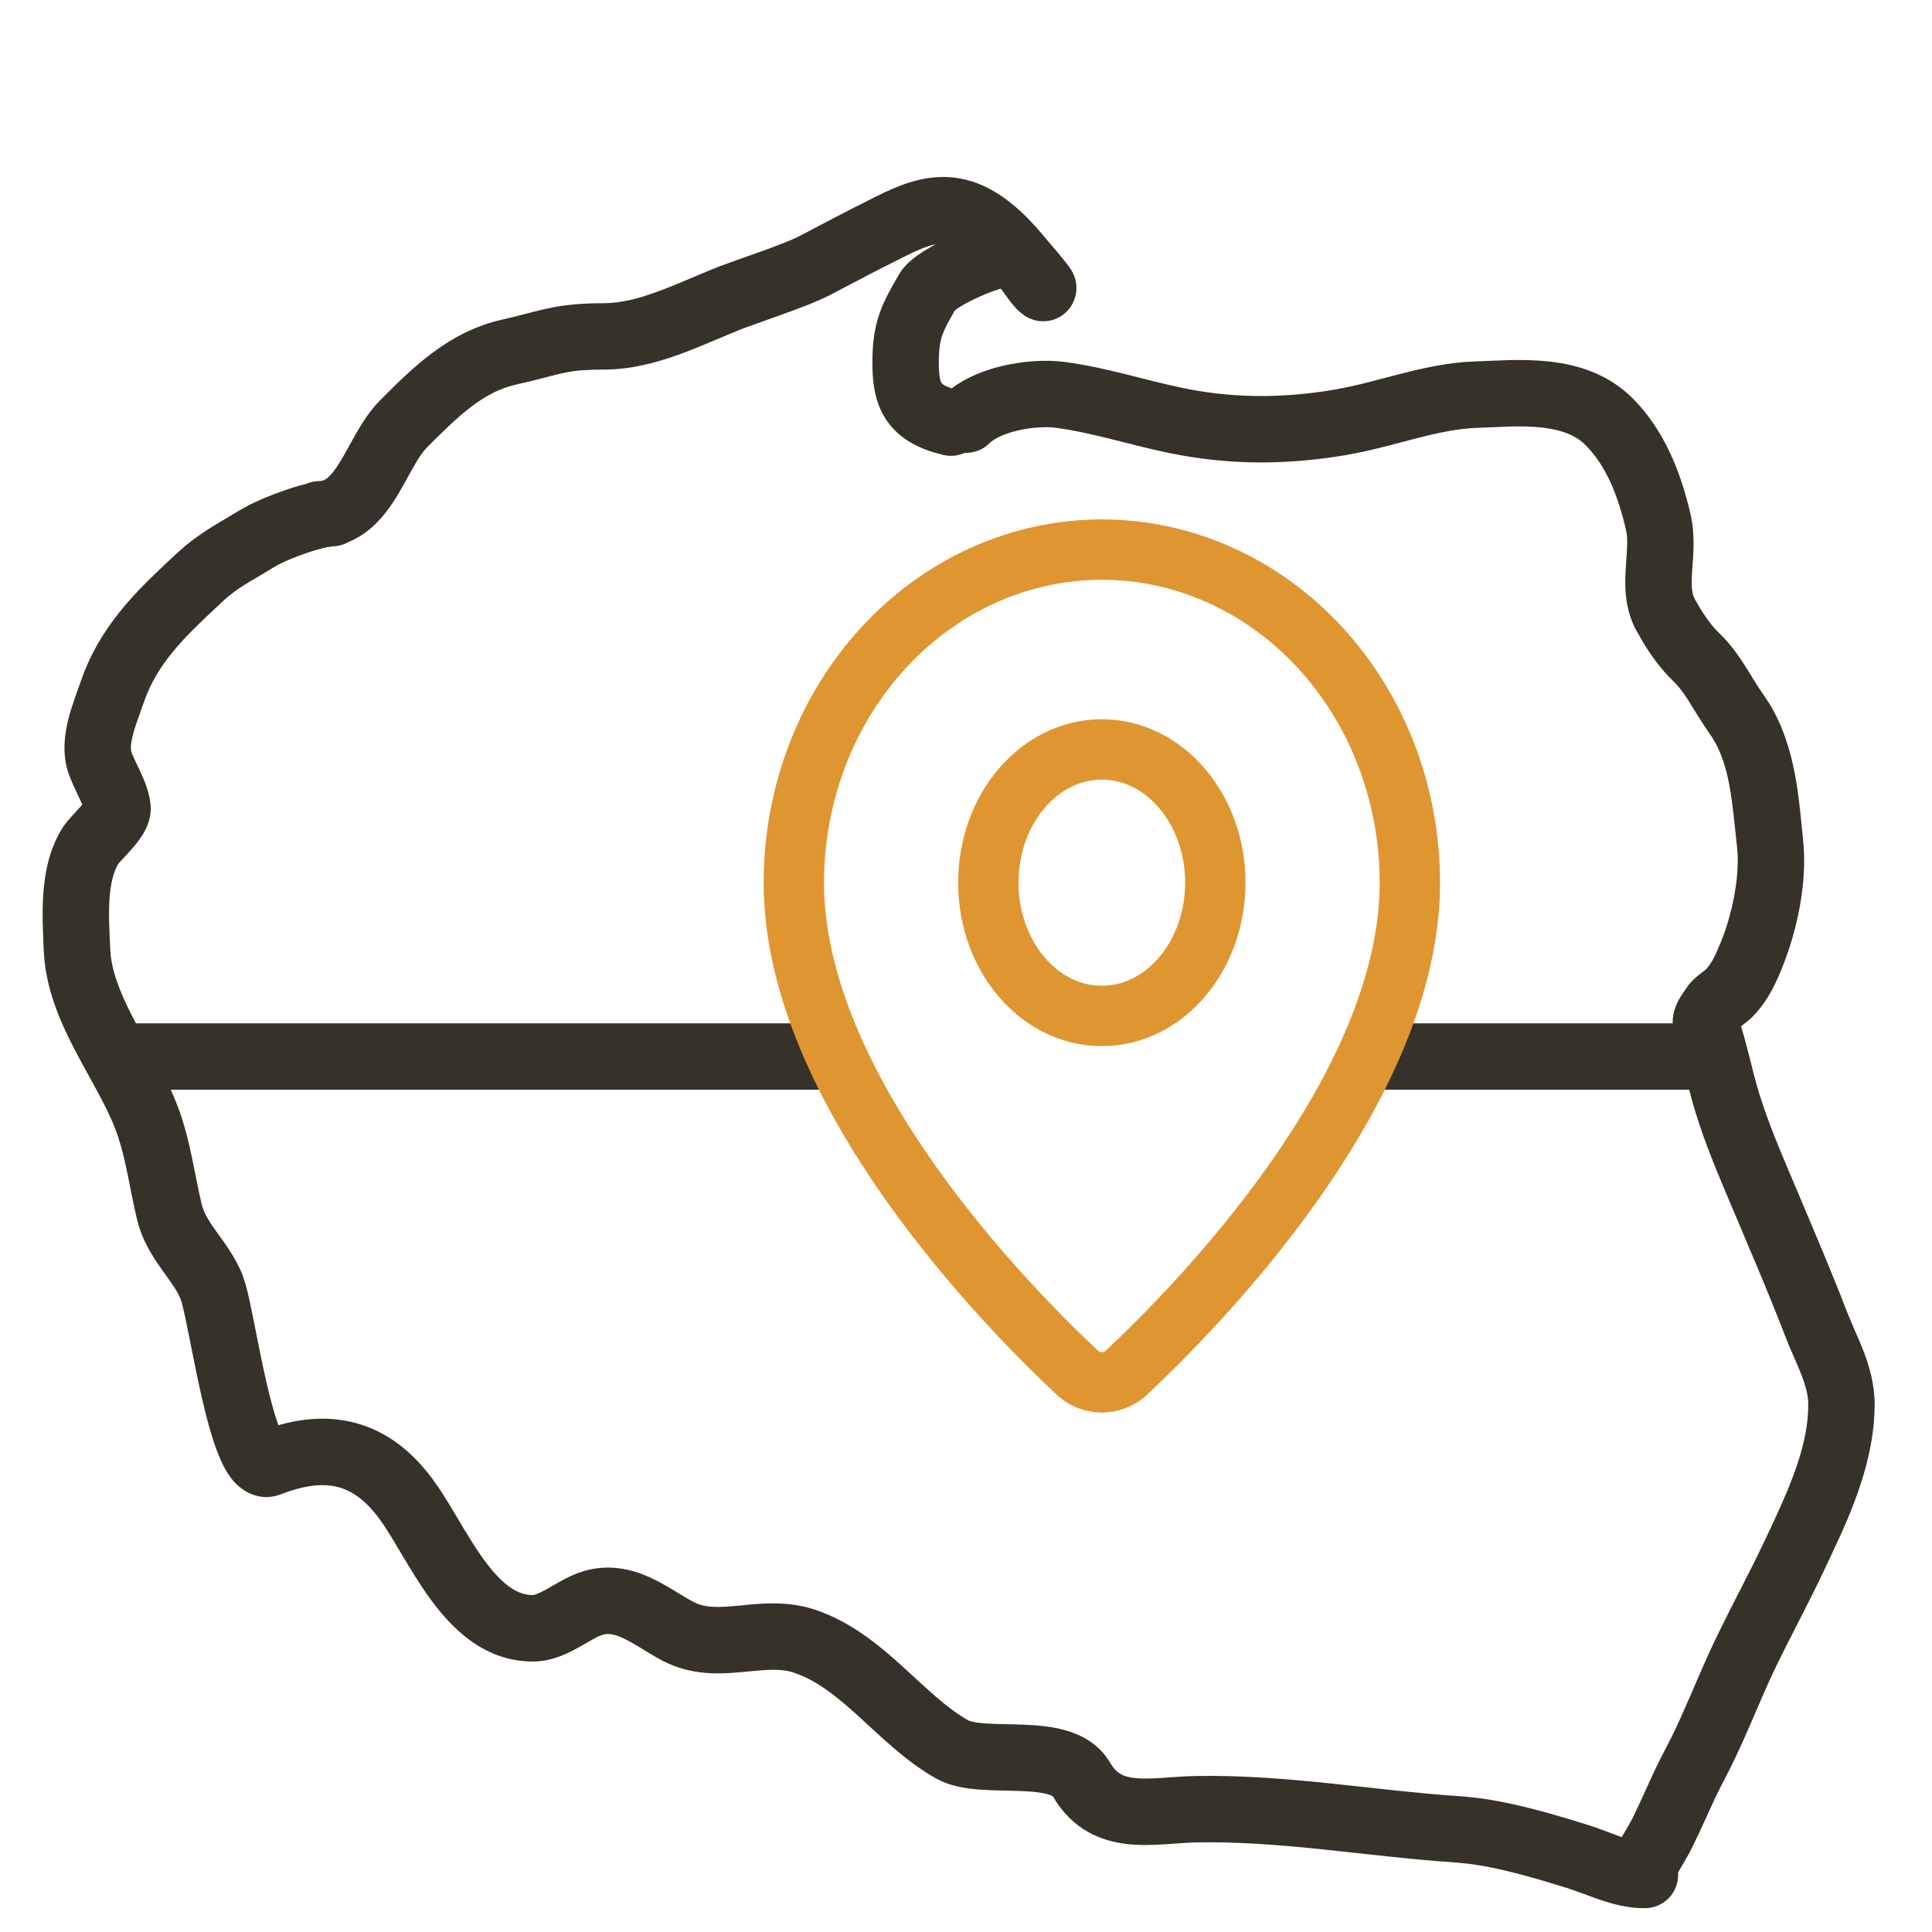 <svg width="64" height="64" viewBox="0 0 64 64" fill="none" xmlns="http://www.w3.org/2000/svg">
<path d="M29.28 6.383C29.936 6.073 30.725 5.782 31.606 5.883C32.653 6.005 33.567 6.64 34.467 7.692L35.063 8.395C35.184 8.541 35.316 8.702 35.398 8.813C35.418 8.841 35.449 8.884 35.479 8.931C35.492 8.953 35.52 8.998 35.547 9.055C35.561 9.084 35.584 9.135 35.606 9.202C35.621 9.251 35.667 9.401 35.657 9.596C35.647 9.812 35.546 10.251 35.093 10.504C34.724 10.709 34.38 10.633 34.289 10.61C34.082 10.558 33.938 10.454 33.927 10.447L33.764 10.318C33.676 10.239 33.603 10.155 33.553 10.094C33.499 10.03 33.447 9.962 33.403 9.902C33.358 9.842 33.311 9.777 33.27 9.72C33.228 9.663 33.19 9.611 33.153 9.561C32.954 9.62 32.71 9.712 32.46 9.823C32.198 9.94 31.959 10.065 31.783 10.175C31.713 10.22 31.664 10.256 31.632 10.281C31.402 10.684 31.29 10.889 31.216 11.101C31.148 11.294 31.1 11.536 31.1 12C31.1 12.484 31.153 12.628 31.185 12.679C31.192 12.691 31.209 12.718 31.276 12.758C31.326 12.789 31.406 12.825 31.527 12.865C32.036 12.479 32.66 12.25 33.204 12.122C33.888 11.961 34.629 11.909 35.239 11.987C35.947 12.077 36.636 12.235 37.282 12.395C37.946 12.56 38.54 12.72 39.15 12.846L39.468 12.909C41.053 13.199 42.594 13.181 44.229 12.904L44.735 12.804C45.243 12.692 45.766 12.545 46.359 12.393C47.113 12.2 47.956 12.007 48.824 11.974L49.993 11.928C50.426 11.92 50.886 11.927 51.333 11.977C52.256 12.081 53.285 12.383 54.106 13.217L54.304 13.429C55.261 14.508 55.728 15.85 56.009 17.064L56.058 17.329C56.148 17.947 56.076 18.566 56.053 18.929C56.021 19.441 56.05 19.67 56.136 19.832L56.319 20.152C56.514 20.471 56.739 20.773 56.936 20.959L57.074 21.096C57.387 21.421 57.624 21.767 57.816 22.07C58.059 22.453 58.198 22.706 58.4 22.988L58.596 23.282C59.518 24.774 59.592 26.562 59.73 27.822L59.754 28.119C59.836 29.518 59.458 31.106 58.924 32.325L58.807 32.58C58.659 32.889 58.466 33.222 58.194 33.531L58.072 33.662C57.988 33.748 57.901 33.819 57.844 33.864C57.813 33.888 57.782 33.911 57.757 33.93C57.73 33.951 57.71 33.967 57.69 33.983C57.683 33.988 57.677 33.993 57.672 33.997C57.782 34.342 57.872 34.69 57.952 35.012C58.057 35.431 58.147 35.801 58.254 36.153L58.386 36.566C58.708 37.526 59.117 38.462 59.544 39.47L60.38 41.456C60.657 42.124 60.931 42.797 61.192 43.475L61.444 44.076C61.537 44.287 61.642 44.525 61.736 44.77C61.925 45.264 62.1 45.856 62.1 46.53C62.1 48.063 61.555 49.546 60.985 50.822L60.424 52.024C60.164 52.574 59.891 53.111 59.623 53.635C59.489 53.898 59.355 54.158 59.225 54.417L58.84 55.191C58.554 55.781 58.3 56.385 58.022 57.03C57.817 57.505 57.6 57.996 57.36 58.485L57.111 58.973C56.935 59.303 56.772 59.652 56.601 60.027C56.517 60.21 56.431 60.402 56.342 60.596L56.065 61.18C55.937 61.441 55.762 61.726 55.657 61.906C55.631 61.952 55.608 61.996 55.586 62.036C55.587 62.054 55.59 62.072 55.59 62.09C55.601 62.697 55.119 63.199 54.512 63.211C53.945 63.221 53.418 63.073 53.006 62.934C52.797 62.864 52.589 62.784 52.413 62.718L51.928 62.548C50.811 62.202 49.686 61.869 48.639 61.739L48.196 61.696C46.722 61.597 45.242 61.412 43.838 61.266C42.414 61.118 41.029 61.006 39.645 61.032C39.316 61.038 39.007 61.067 38.61 61.093C38.242 61.116 37.816 61.135 37.389 61.092C36.466 60.998 35.52 60.605 34.88 59.511C34.865 59.499 34.818 59.47 34.705 59.437C34.492 59.375 34.189 59.343 33.773 59.328C33.419 59.315 32.882 59.314 32.468 59.284C32.104 59.257 31.627 59.2 31.192 59.006L31.007 58.914C30.004 58.349 29.149 57.497 28.448 56.859C27.787 56.259 27.212 55.794 26.584 55.519L26.312 55.413C25.861 55.26 25.409 55.31 24.625 55.385C23.965 55.447 23.045 55.523 22.113 55.094L21.925 55.002C21.661 54.861 21.394 54.693 21.188 54.568C20.963 54.432 20.782 54.329 20.611 54.253C20.336 54.129 20.156 54.105 19.982 54.15L19.907 54.175C19.731 54.239 19.577 54.346 19.161 54.576C18.849 54.748 18.317 55.027 17.709 55.039C16.066 55.069 14.974 53.95 14.266 52.983C13.898 52.481 13.574 51.936 13.295 51.467C13.075 51.096 12.888 50.782 12.713 50.52L12.54 50.276C12.043 49.613 11.566 49.339 11.121 49.242C10.711 49.153 10.212 49.19 9.586 49.398L9.31 49.498C8.601 49.773 8.038 49.388 7.781 49.114C7.54 48.857 7.379 48.531 7.269 48.268C7.036 47.716 6.843 46.983 6.683 46.286C6.52 45.575 6.375 44.822 6.254 44.218C6.155 43.72 6.081 43.38 6.031 43.19L5.988 43.05C5.88 42.766 5.7 42.53 5.382 42.085C5.131 41.733 4.809 41.264 4.614 40.661L4.539 40.395C4.42 39.899 4.327 39.39 4.238 38.952C4.168 38.611 4.097 38.292 4.011 37.983L3.918 37.677C3.644 36.833 3.147 36.035 2.582 34.975C2.092 34.054 1.573 32.959 1.466 31.734L1.449 31.487C1.429 30.982 1.388 30.304 1.432 29.643C1.476 28.977 1.61 28.213 2.01 27.52L2.1 27.379C2.195 27.243 2.3 27.125 2.371 27.046C2.426 26.984 2.484 26.921 2.535 26.866C2.589 26.808 2.637 26.756 2.682 26.706C2.698 26.688 2.712 26.67 2.726 26.654C2.705 26.605 2.68 26.549 2.651 26.486C2.622 26.424 2.592 26.36 2.56 26.292C2.528 26.225 2.493 26.151 2.459 26.079C2.427 26.01 2.392 25.932 2.358 25.849L2.261 25.593C2.05 24.943 2.145 24.302 2.262 23.834C2.374 23.383 2.568 22.885 2.655 22.628L2.789 22.263C3.494 20.491 4.731 19.384 5.869 18.319L6.142 18.08C6.781 17.55 7.44 17.214 7.951 16.897L8.247 16.732C8.573 16.567 8.979 16.401 9.359 16.267C9.595 16.184 9.869 16.097 10.146 16.028C10.28 15.969 10.43 15.936 10.586 15.936C10.594 15.936 10.602 15.935 10.611 15.934C10.627 15.932 10.643 15.931 10.658 15.928C10.785 15.905 10.959 15.795 11.259 15.308C11.45 14.999 11.572 14.748 11.803 14.348C12 14.006 12.257 13.596 12.598 13.255C13.55 12.303 14.808 10.994 16.624 10.591L17.052 10.489C17.988 10.255 18.56 10.044 20 10.044C20.532 10.044 21.093 9.909 21.73 9.68C22.412 9.435 22.985 9.162 23.769 8.849L24.396 8.619C24.648 8.53 24.927 8.433 25.186 8.34C25.759 8.134 26.248 7.945 26.488 7.818L27.611 7.228C28.033 7.009 28.502 6.769 29.008 6.516L29.28 6.383ZM31.003 8.088C30.805 8.127 30.562 8.213 30.238 8.365L29.991 8.484C29.497 8.731 29.039 8.965 28.624 9.18L27.517 9.762C27.113 9.976 26.468 10.216 25.929 10.41L24.584 10.893C23.978 11.135 23.176 11.498 22.474 11.751C21.727 12.019 20.894 12.243 20 12.243C18.841 12.243 18.638 12.367 17.602 12.621L17.102 12.738C16.016 12.979 15.198 13.766 14.153 14.81C14.026 14.938 13.887 15.137 13.709 15.446C13.565 15.697 13.332 16.14 13.131 16.465C12.822 16.965 12.335 17.631 11.553 17.95C11.398 18.04 11.219 18.093 11.028 18.098C10.973 18.108 10.918 18.116 10.861 18.122C10.69 18.155 10.419 18.227 10.086 18.343C9.748 18.462 9.451 18.59 9.262 18.684L9.111 18.766C8.409 19.201 7.993 19.399 7.56 19.76L7.372 19.927C6.177 21.044 5.321 21.843 4.832 23.08L4.739 23.334C4.598 23.751 4.48 24.031 4.397 24.367C4.317 24.685 4.331 24.844 4.354 24.914L4.395 25.021C4.445 25.139 4.524 25.294 4.649 25.564C4.76 25.805 4.983 26.289 4.992 26.768C5 27.201 4.798 27.54 4.7 27.69C4.58 27.875 4.436 28.046 4.322 28.173C4.263 28.239 4.202 28.303 4.15 28.36C4.095 28.419 4.049 28.468 4.008 28.514L3.914 28.621C3.753 28.9 3.66 29.282 3.626 29.788C3.592 30.3 3.626 30.824 3.649 31.4L3.673 31.697C3.764 32.38 4.071 33.084 4.503 33.9H28V36.099H5.655C5.791 36.397 5.913 36.698 6.011 37L6.129 37.39C6.237 37.777 6.32 38.155 6.393 38.512C6.494 39.006 6.571 39.433 6.679 39.881L6.709 39.988C6.789 40.237 6.937 40.475 7.173 40.805C7.411 41.139 7.811 41.652 8.045 42.267L8.141 42.566C8.235 42.908 8.326 43.361 8.411 43.786C8.537 44.412 8.673 45.122 8.827 45.795C8.958 46.364 9.092 46.853 9.22 47.211C9.996 46.994 10.795 46.919 11.589 47.092C12.65 47.322 13.553 47.96 14.3 48.956L14.533 49.285C14.763 49.626 14.983 49.999 15.187 50.343C15.473 50.824 15.746 51.279 16.041 51.682C16.659 52.526 17.161 52.848 17.668 52.839C17.676 52.837 17.708 52.832 17.771 52.808C17.855 52.777 17.959 52.727 18.098 52.65C18.166 52.612 18.235 52.572 18.313 52.527C18.388 52.484 18.473 52.435 18.557 52.388C18.721 52.297 18.929 52.189 19.153 52.107L19.323 52.05C20.171 51.796 20.919 51.98 21.511 52.245C21.814 52.38 22.093 52.545 22.326 52.686C22.578 52.838 22.766 52.957 22.963 53.062L23.099 53.125C23.422 53.253 23.798 53.252 24.418 53.194C25.046 53.135 26.029 52.994 27.019 53.33L27.242 53.411C28.342 53.838 29.208 54.578 29.927 55.231C30.748 55.977 31.362 56.588 32.088 56.997L32.227 57.039C32.327 57.06 32.458 57.077 32.627 57.09C33.004 57.117 33.348 57.111 33.852 57.13C34.293 57.146 34.828 57.182 35.322 57.326C35.794 57.464 36.34 57.734 36.705 58.283L36.777 58.397L36.855 58.517C37.041 58.776 37.259 58.866 37.611 58.902C37.847 58.926 38.123 58.919 38.471 58.897C38.79 58.877 39.21 58.84 39.604 58.833C41.127 58.804 42.619 58.928 44.066 59.078C45.532 59.23 46.922 59.406 48.342 59.501L48.618 59.523C49.999 59.656 51.413 60.085 52.578 60.446L52.89 60.55C52.991 60.586 53.09 60.623 53.182 60.657C53.375 60.729 53.542 60.794 53.71 60.85C53.715 60.852 53.719 60.853 53.724 60.854C53.734 60.837 53.744 60.82 53.753 60.803C53.906 60.539 54.006 60.382 54.09 60.211L54.343 59.676C54.426 59.495 54.51 59.308 54.599 59.114C54.772 58.734 54.96 58.333 55.169 57.939L55.387 57.512C55.6 57.08 55.798 56.628 56.002 56.157C56.269 55.54 56.548 54.877 56.861 54.232L57.262 53.423C57.397 53.157 57.532 52.893 57.664 52.633C57.932 52.11 58.191 51.599 58.436 51.083L58.719 50.482C59.366 49.094 59.901 47.802 59.901 46.53C59.901 46.239 59.825 45.935 59.681 45.558C59.608 45.368 59.525 45.177 59.429 44.959C59.383 44.853 59.334 44.741 59.284 44.625L59.139 44.265C58.886 43.608 58.621 42.954 58.349 42.3L57.519 40.329C57.109 39.361 56.658 38.333 56.298 37.258L56.15 36.795C56.08 36.565 56.016 36.329 55.957 36.099H45V33.9H55.41C55.41 33.877 55.408 33.854 55.409 33.831C55.419 33.596 55.48 33.396 55.554 33.234C55.622 33.087 55.702 32.968 55.744 32.907C55.799 32.827 55.813 32.81 55.833 32.777L55.908 32.667C55.985 32.564 56.063 32.485 56.119 32.431C56.199 32.356 56.28 32.292 56.337 32.248C56.42 32.183 56.425 32.181 56.479 32.138C56.516 32.109 56.517 32.106 56.503 32.12L56.584 32.028C56.664 31.927 56.742 31.799 56.822 31.631L57.004 31.215C57.378 30.279 57.608 29.156 57.559 28.262L57.542 28.06C57.377 26.545 57.309 25.384 56.734 24.453L56.611 24.27C56.364 23.924 56.123 23.509 55.957 23.248C55.815 23.024 55.69 22.845 55.559 22.697L55.425 22.558C55.043 22.198 54.698 21.72 54.431 21.281L54.192 20.86C53.792 20.105 53.824 19.316 53.858 18.79C53.892 18.246 53.924 17.941 53.886 17.674L53.865 17.56C53.6 16.413 53.208 15.442 52.537 14.759C52.204 14.421 51.737 14.237 51.087 14.164C50.747 14.125 50.401 14.12 50.041 14.129L48.907 14.174C48.289 14.197 47.638 14.336 46.904 14.524C46.382 14.658 45.791 14.825 45.194 14.956L44.597 15.073C42.738 15.388 40.938 15.413 39.075 15.073L38.701 15.001C38.038 14.863 37.361 14.682 36.752 14.531C36.125 14.376 35.538 14.243 34.961 14.17C34.652 14.13 34.178 14.152 33.709 14.262C33.218 14.378 32.908 14.55 32.784 14.677C32.557 14.907 32.253 15.014 31.953 15.002C31.773 15.084 31.569 15.118 31.361 15.091L31.251 15.072L30.948 14.991C30.256 14.783 29.681 14.43 29.315 13.839C28.93 13.217 28.9 12.514 28.9 12C28.9 11.368 28.967 10.866 29.139 10.375C29.299 9.917 29.54 9.508 29.772 9.103L29.874 8.947C29.982 8.803 30.101 8.693 30.189 8.619C30.32 8.508 30.466 8.406 30.609 8.316C30.732 8.238 30.865 8.161 31.003 8.088Z" fill="#363129"/>
<path d="M26.297 29.241C26.297 36.128 33.361 43.3 35.734 45.515C35.955 45.695 36.224 45.792 36.5 45.792C36.777 45.792 37.046 45.695 37.267 45.515C39.639 43.3 46.704 36.128 46.704 29.241C46.704 26.314 45.629 23.507 43.715 21.438C41.802 19.369 39.207 18.206 36.5 18.206C33.794 18.206 31.199 19.369 29.285 21.438C27.372 23.507 26.297 26.314 26.297 29.241Z" stroke="#DF9631" stroke-width="2" stroke-linecap="round" stroke-linejoin="round"/>
<path d="M36.499 33.654C34.423 33.654 32.74 31.678 32.74 29.24C32.74 26.802 34.423 24.826 36.499 24.826C38.576 24.826 40.259 26.802 40.259 29.24C40.259 31.678 38.576 33.654 36.499 33.654Z" stroke="#DF9631" stroke-width="2" stroke-linecap="round" stroke-linejoin="round"/>
</svg>
